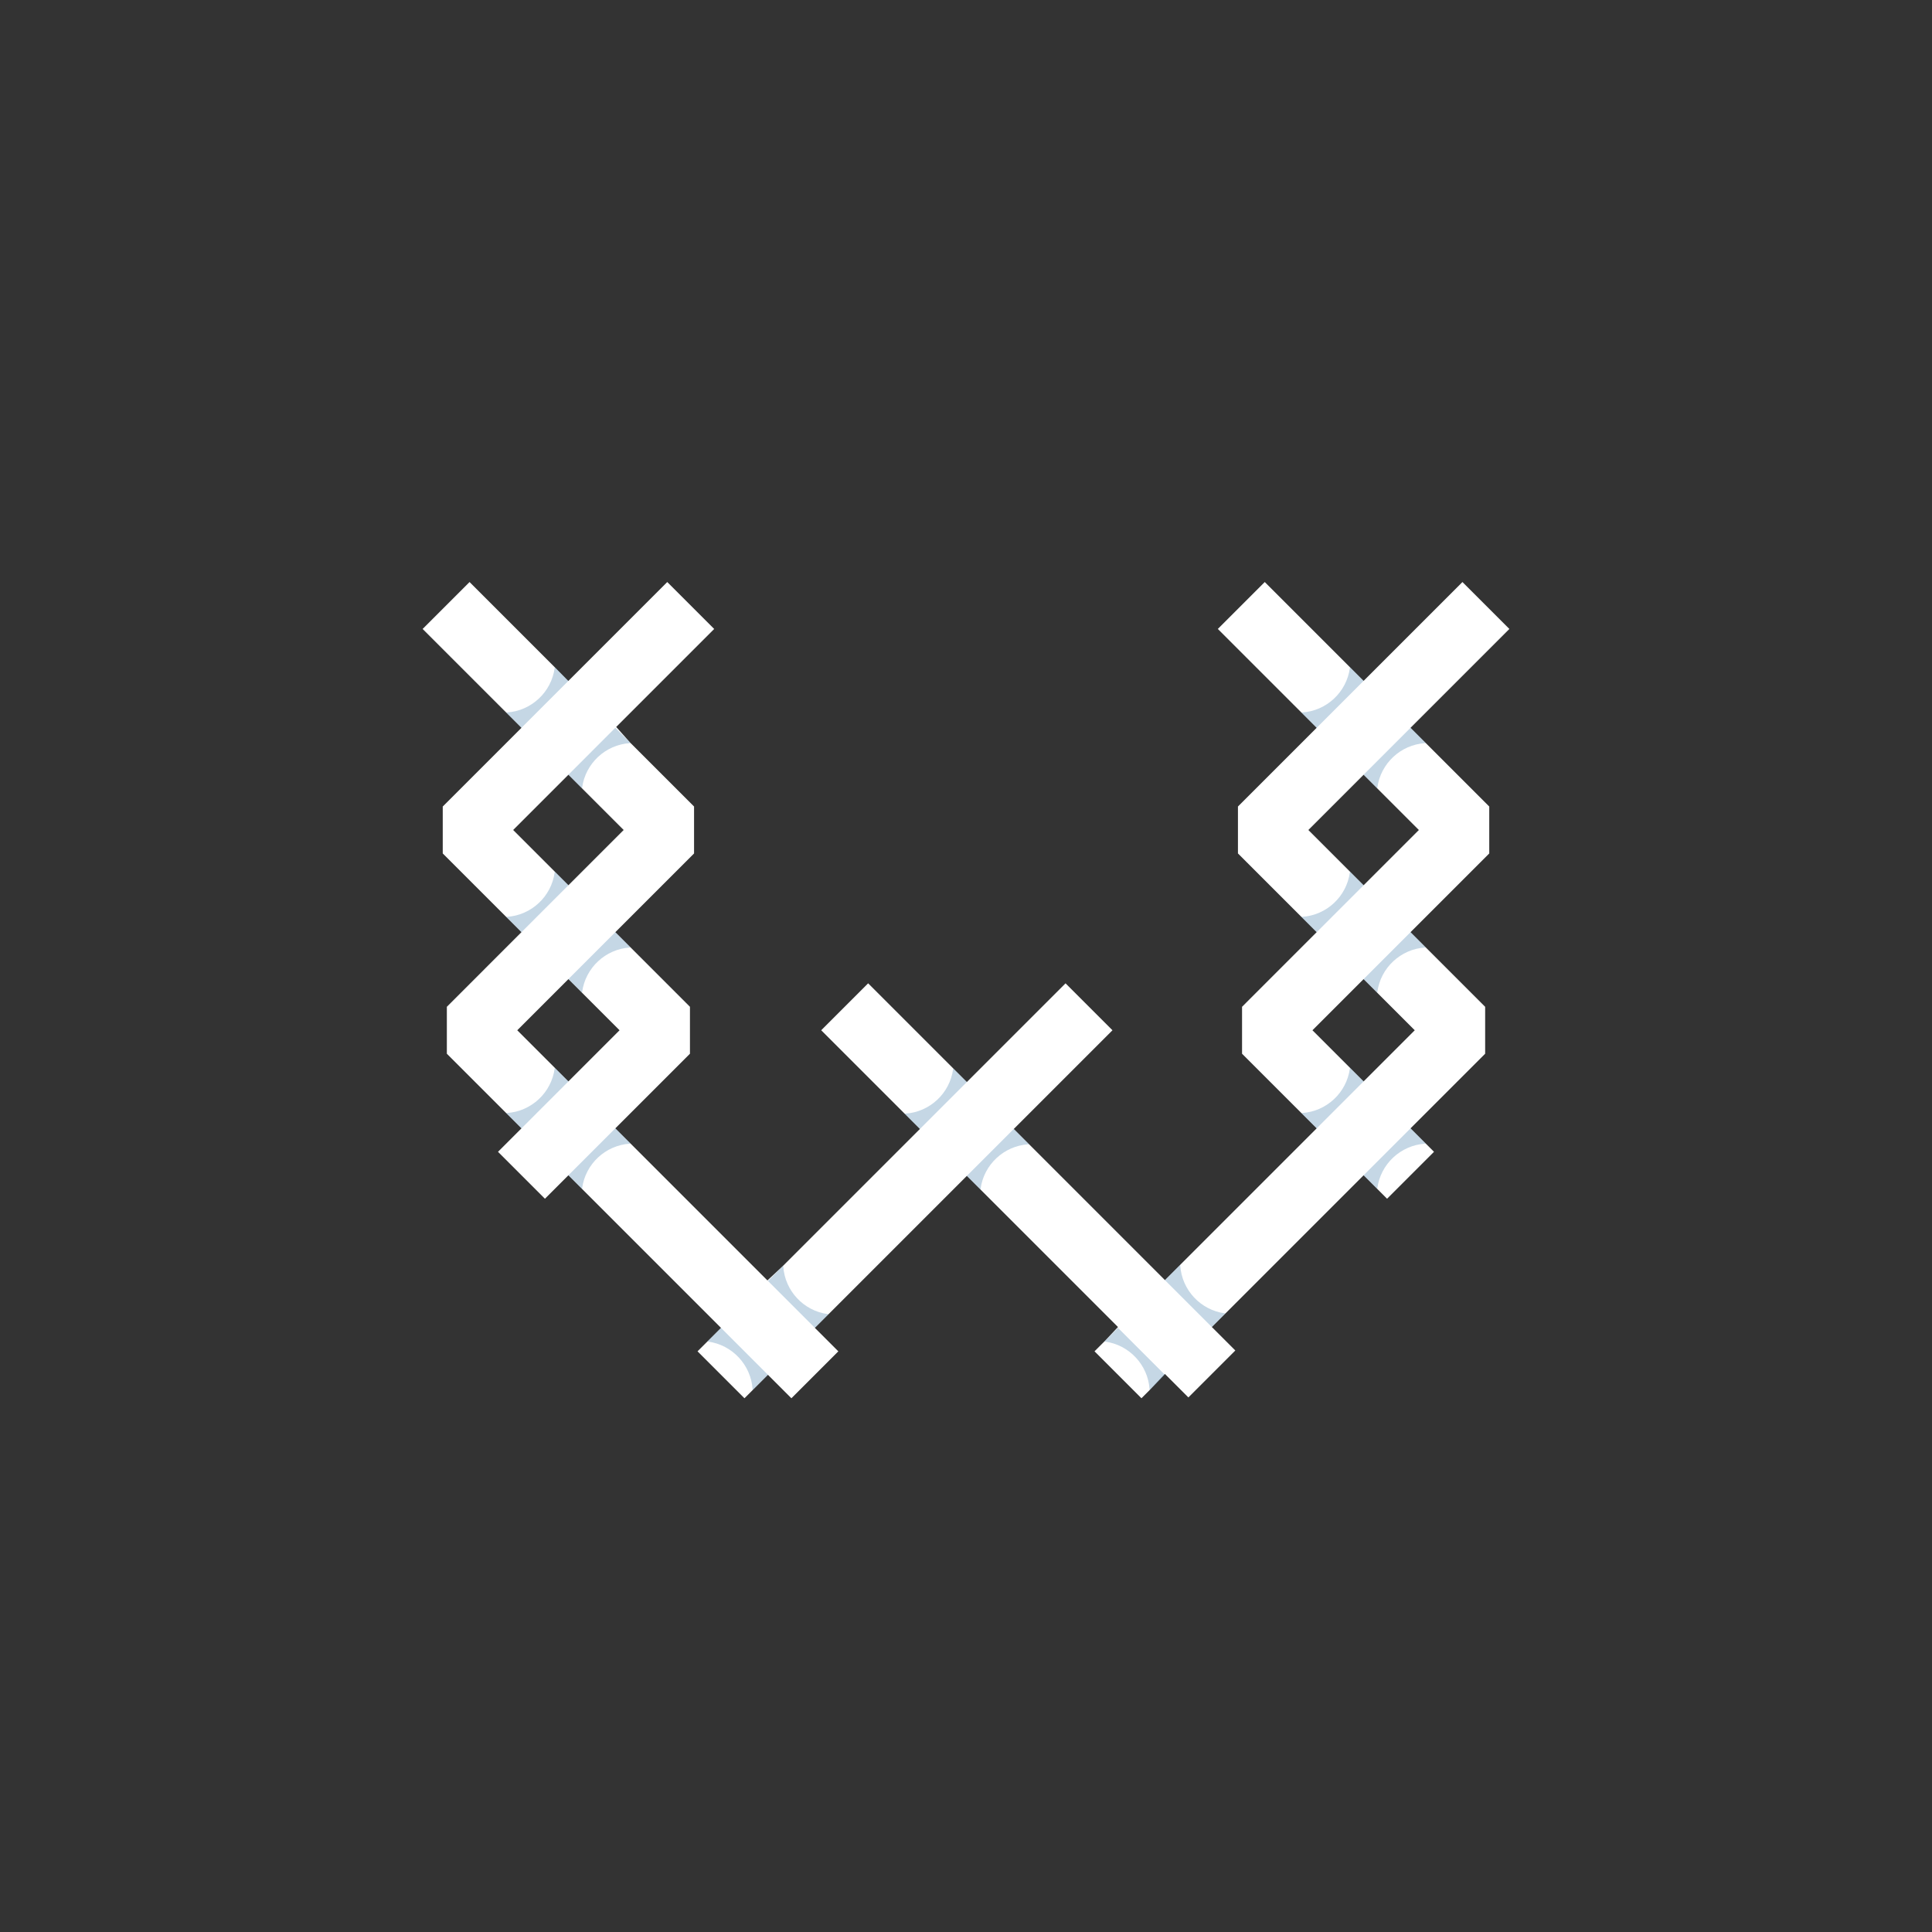 <?xml version="1.0" encoding="utf-8"?>
<!-- Generator: Adobe Illustrator 22.1.0, SVG Export Plug-In . SVG Version: 6.00 Build 0)  -->
<svg version="1.1" id="Layer_1" xmlns="http://www.w3.org/2000/svg" xmlns:xlink="http://www.w3.org/1999/xlink" x="0px" y="0px"
	 viewBox="0 0 400 400" style="enable-background:new 0 0 400 400;" xml:space="preserve">
<rect x="0" y="0" width="400" height="400" fill="#333333" stroke="none"/>
<style type="text/css">
	.st0{fill:#FFFFFF;}
	.st1{opacity:0.3;}
	.st2{fill:#3C79A8;}
</style>
<g>
	<g>
		<path class="st0" d="M295.202,153.849l-3.166-3.166l4.858-4.858L312.5,130.219l-9.717-9.716
			l-15.605,15.606l-4.858,4.858l-2.825-2.825l-2.034-2.034l-15.606-15.606
			l-9.717,9.716l15.606,15.606l1.692,1.692l3.166,3.166l-4.858,4.858
			l-11.44,11.44v9.717l11.439,11.44l1.692,1.692l3.166,3.166l-4.858,4.858
			L257.154,208.447v9.717l10.59,10.59l1.693,1.692l3.166,3.166l-4.858,4.858
			l-21.704,21.703l-1.692,1.692l-3.166,3.166l-4.858-4.858l-21.575-21.576
			l-1.692-1.692l-3.166-3.166l4.858-4.858l15.577-15.577l-9.717-9.716
			l-15.577,15.576l-4.858,4.858l-2.824-2.824l-2.035-2.035l-15.576-15.576
			l-9.717,9.716l15.577,15.577l1.692,1.692l3.166,3.166l-4.858,4.858l-21.749,21.749
			l-1.692,1.692l-3.27,3.063l-4.755-4.755l-21.877-21.877l-1.692-1.692
			l-3.166-3.166l4.858-4.858l10.59-10.59V208.447l-10.59-10.59l-1.692-1.693
			l-3.166-3.166l4.858-4.858l11.44-11.44v-9.717l-11.44-11.44l-1.692-1.692
			l-2.989-3.343l4.681-4.682l15.605-15.606l-9.717-9.716l-15.605,15.606
			l-4.858,4.858l-0.02,0.02l-2.805-2.844l-2.034-2.034L97.217,120.503L87.5,130.219
			l15.606,15.606l1.692,1.692l3.166,3.166l-4.858,4.858l-11.44,11.44v9.717
			l11.439,11.44l1.692,1.692l3.166,3.166l-4.858,4.858L92.516,208.447v9.717
			l10.59,10.59l1.693,1.692l3.166,3.166l-4.858,4.858l9.717,9.717l4.858-4.858
			l2.824,2.824l2.034,2.034l21.877,21.877l4.858,4.858l-2.824,2.824l-2.034,2.034
			v0l9.717,9.717l1.692-1.692l3.166-3.166l4.858,4.858l9.717-9.717
			l-4.858-4.858l4.858-4.858l21.749-21.749l4.858-4.858l4.858,4.858l21.575,21.575
			l4.858,4.858l-2.824,2.997l-2.034,2.034v0l9.717,9.717l1.692-1.692
			l3.166-3.339l4.858,4.858l9.717-9.717l-4.858-4.858l4.858-4.858l21.704-21.703
			l4.858-4.858l2.824,2.824l2.034,2.034l9.717-9.717v-0l-1.692-1.692
			l-3.166-3.166l4.858-4.858l10.591-10.591V208.447l-10.591-10.591l-4.858-4.858
			l4.858-4.858l11.44-11.44v-9.717l-11.44-11.44L295.202,153.849z
			 M106.242,171.841l6.582-6.582l4.858-4.858l2.824,2.824l2.035,2.035l6.582,6.582
			l-6.582,6.582l-4.858,4.858l-0,0l-4.858-4.858L106.242,171.841z
			 M117.681,223.895l-2.824-2.824l-2.034-2.034l-5.732-5.732l5.732-5.732
			l4.858-4.858l2.825,2.825l2.033,2.034l5.732,5.732l-5.732,5.732L117.681,223.895z
			 M292.91,213.305l-5.733,5.733l-4.858,4.858l-4.858-4.859l-5.732-5.732
			l5.732-5.732l4.858-4.858l4.858,4.858L292.91,213.305z M287.178,178.423
			l-4.858,4.858l-2.824-2.824l-2.034-2.034l-6.582-6.582l6.582-6.582l4.858-4.858
			l2.824,2.824l2.035,2.035l6.582,6.582L287.178,178.423z"/>
	</g>
	<g class="st1">
		<path class="st2" d="M108.098,150.549l-0-0l9.449-9.449l0.134-0.134
			l-2.824-2.824l-0.019,0.144c-0.67,5.014-4.823,8.892-9.874,9.221l-0.165,0.011
			l3.166,3.166L108.098,150.549z"/>
		<path class="st2" d="M117.681,160.4l2.824,2.824l0.019-0.143
			c0.671-5.014,4.823-8.892,9.874-9.221l0.166-0.011l-3.166-3.166L117.681,160.4z"
			/>
		<path class="st2" d="M114.857,221.071l-0.019,0.144c-0.67,5.013-4.823,8.891-9.874,9.221
			l-0.165,0.011l3.166,3.166l5.873-5.873l3.844-3.844L114.857,221.071z"/>
		<path class="st2" d="M127.398,233.612l-0-0l-4.164,4.164l-5.552,5.552
			l2.824,2.824l0.019-0.143c0.671-5.013,4.823-8.891,9.874-9.221l0.166-0.011
			l-3.166-3.166V233.612z"/>
		<path class="st2" d="M197.35,221.2l-0.019,0.143
			c-0.671,5.013-4.823,8.891-9.874,9.221l-0.166,0.011l3.166,3.166l8.082-8.082
			l1.501-1.501l0.134-0.134L197.35,221.2z"/>
		<path class="st2" d="M209.891,233.741l-0-0l-1.388,1.388l-8.329,8.329
			l0,0l2.824,2.824l0.019-0.143c0.671-5.013,4.823-8.891,9.874-9.221
			l0.166-0.011l-3.166-3.166V233.741z"/>
		<path class="st2" d="M279.477,221.215c-0.671,5.013-4.823,8.891-9.874,9.221l-0.166,0.011
			l3.166,3.166l2.845-2.845l6.872-6.872l-2.824-2.824L279.477,221.215z"/>
		<path class="st2" d="M292.036,233.613l-1.933,1.933l-7.65,7.65l-0-0
			l-0.134,0.134l2.824,2.824l0.019-0.143c0.671-5.013,4.823-8.891,9.874-9.221
			l0.166-0.011l-3.166-3.166L292.036,233.613z"/>
		<path class="st2" d="M272.737,150.549l-0-0l9.449-9.449l0.134-0.134
			l-2.824-2.824l-0.019,0.144c-0.67,5.014-4.823,8.892-9.874,9.221l-0.165,0.011
			l3.166,3.166L272.737,150.549z"/>
		<path class="st2" d="M285.163,163.081c0.671-5.014,4.823-8.892,9.874-9.221l0.166-0.011
			l-3.166-3.166l-9.717,9.717l2.824,2.824L285.163,163.081z"/>
		<path class="st2" d="M231.466,274.922l-2.824,2.824l0.143,0.019
			c5.013,0.671,8.891,4.823,9.221,9.874l0.011,0.166l3.166-3.166l-9.583-9.583
			L231.466,274.922z"/>
		<path class="st2" d="M114.838,180.6c-0.67,5.014-4.823,8.892-9.874,9.221
			l-0.166,0.011l3.166,3.166l9.717-9.717l-2.824-2.824L114.838,180.6z"/>
		<path class="st2" d="M279.476,180.6c-0.67,5.014-4.823,8.892-9.874,9.221
			l-0.166,0.011l3.166,3.166l9.717-9.717l-2.824-2.824L279.476,180.6z"/>
		<path class="st2" d="M120.525,205.395c0.671-5.013,4.823-8.891,9.874-9.221l0.165-0.011
			l-3.166-3.166l-9.583,9.583l-0.134,0.134l2.824,2.824L120.525,205.395z"/>
		<path class="st2" d="M162.168,262.197l-0.01-0.158l-3.162,3.162l9.579,9.579
			l-0,0l0.138,0.138l2.827-2.827l-0.15-0.02
			C166.375,271.401,162.497,267.248,162.168,262.197z"/>
		<path class="st2" d="M149.274,274.922l-2.824,2.824l0.143,0.019
			c5.013,0.671,8.891,4.823,9.221,9.874l0.011,0.166l3.166-3.166l-9.583-9.583
			L149.274,274.922z"/>
		<path class="st2" d="M244.359,262.032l-0.011-0.165l-3.166,3.166l4.925,4.925l4.791,4.791
			l2.824-2.824l-0.143-0.019C248.567,271.236,244.689,267.083,244.359,262.032z"/>
		<path class="st2" d="M291.902,193.131l-9.449,9.449l-0.134,0.134l2.824,2.824
			l0.019-0.144c0.67-5.014,4.823-8.892,9.874-9.221l0.165-0.011l-3.166-3.166
			L291.902,193.131z"/>
	</g>
</g>
</svg>
